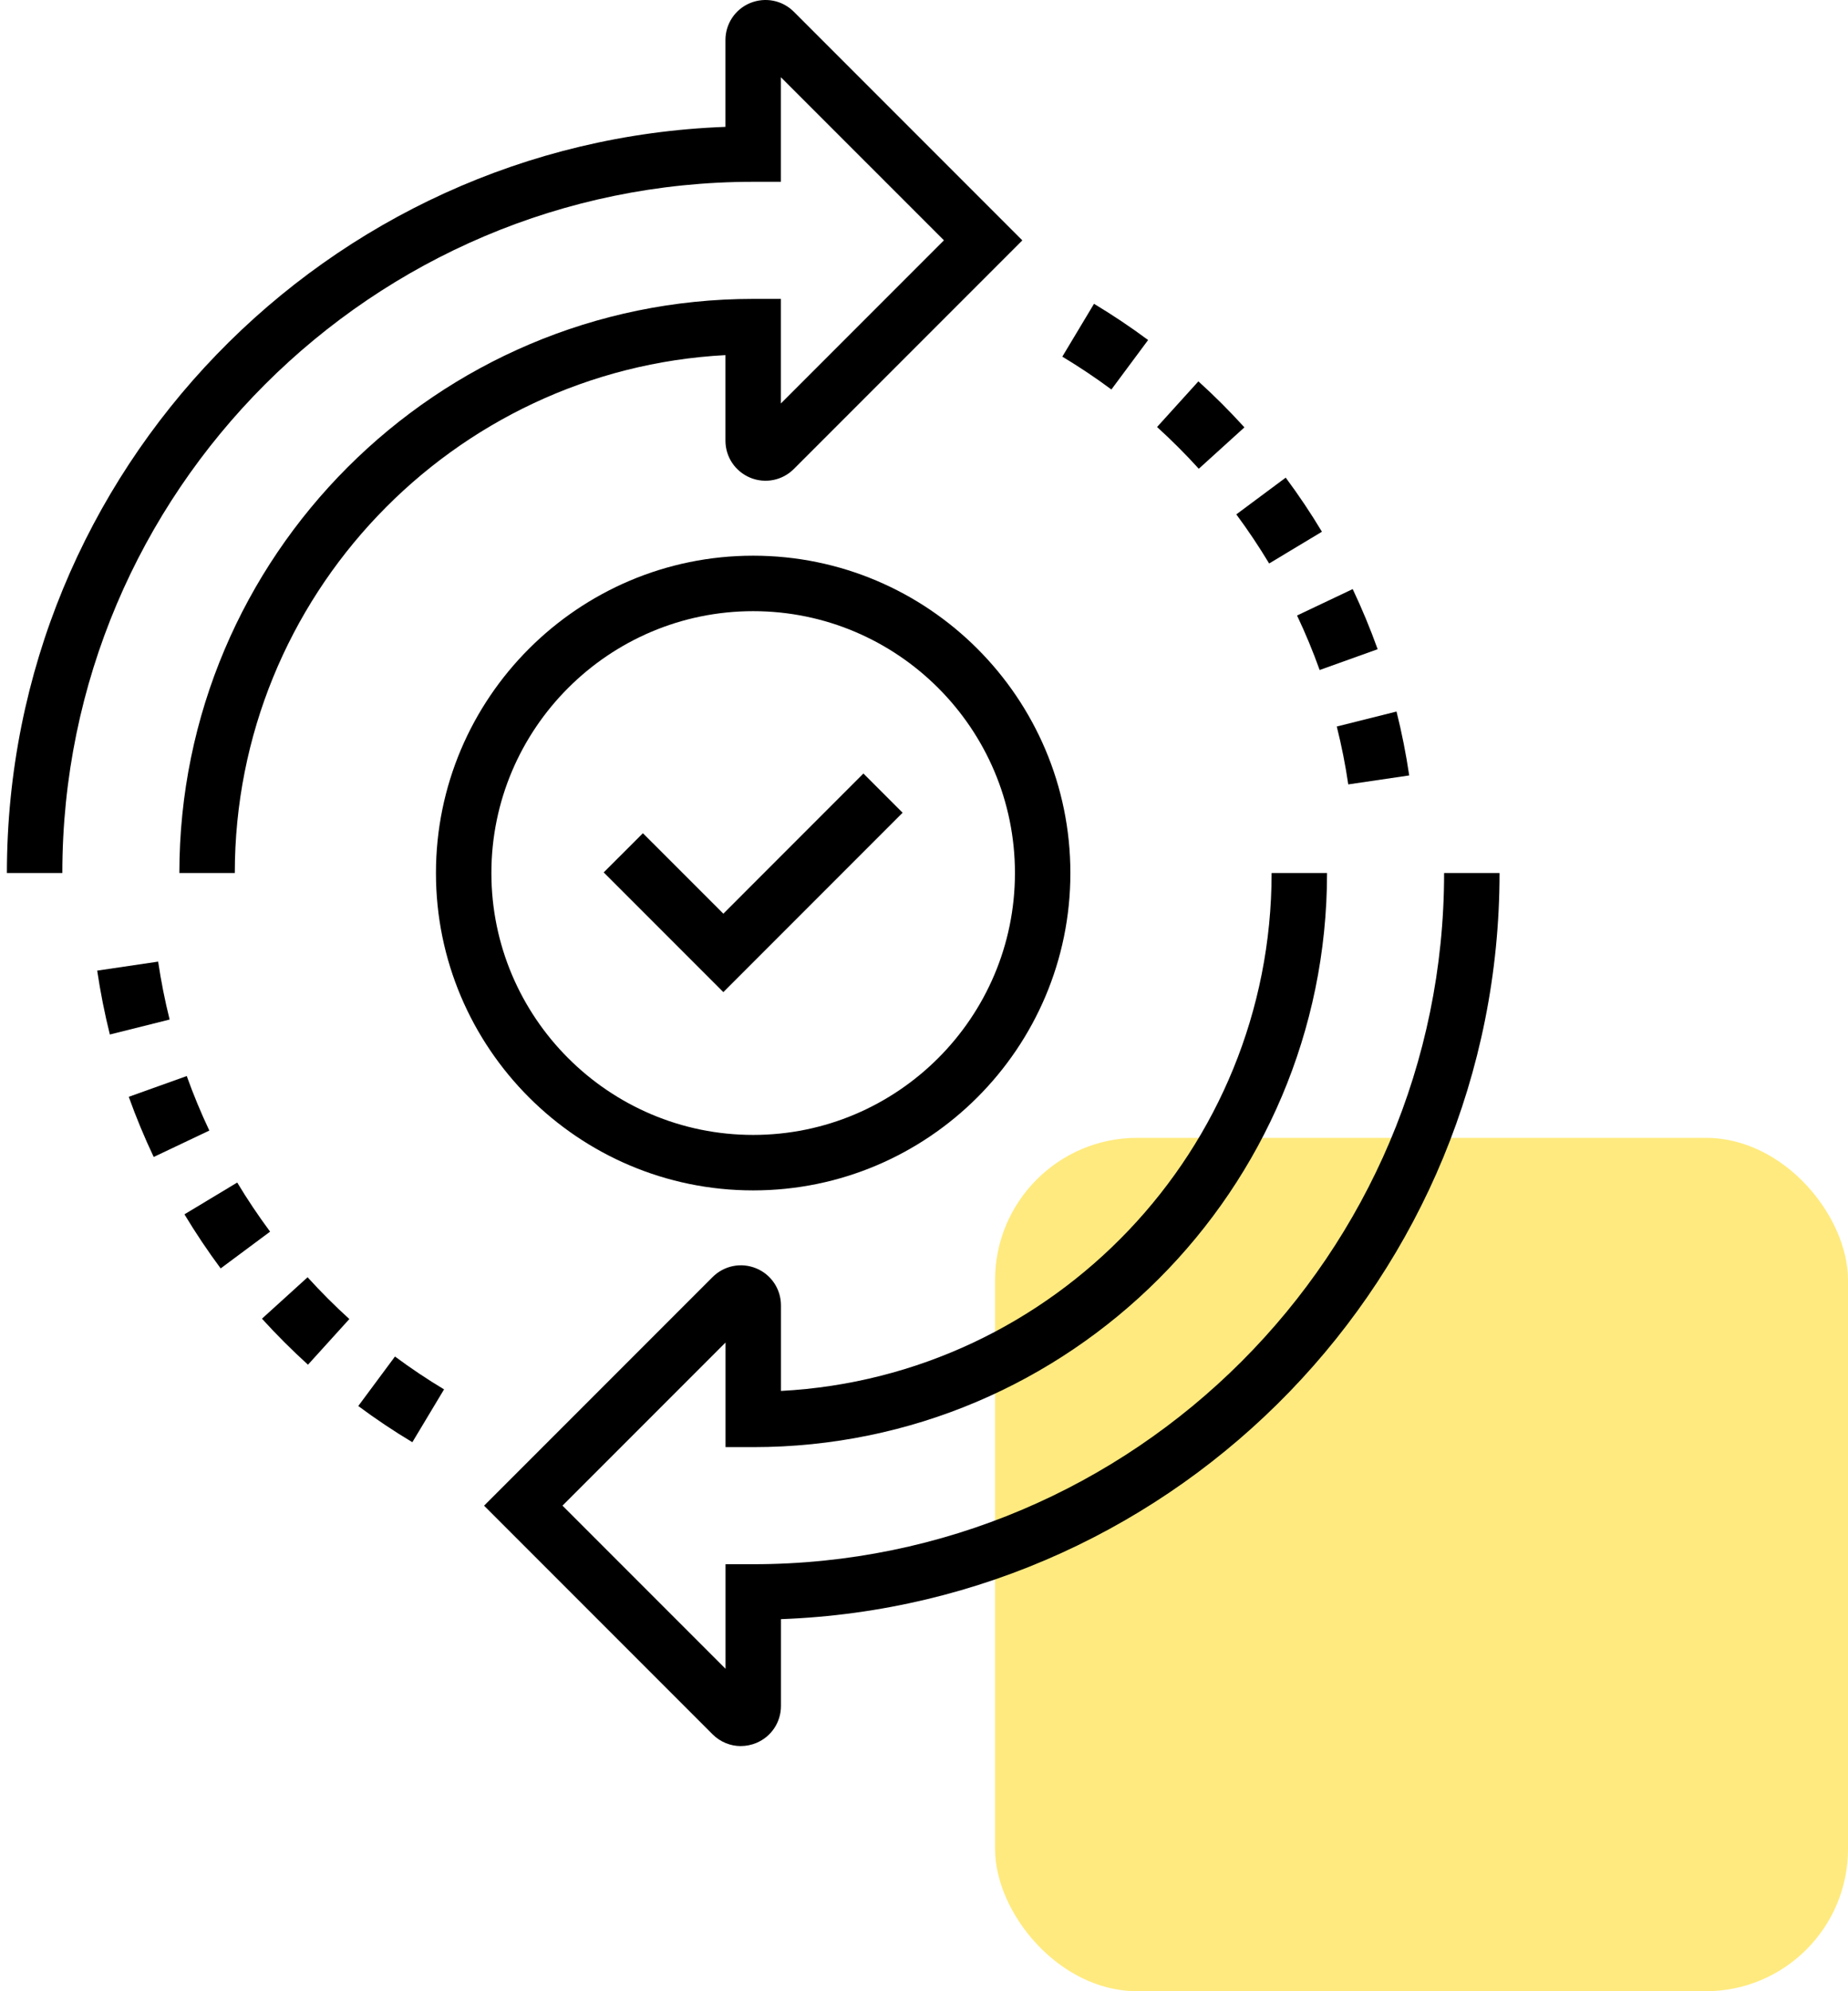 <svg width="52" height="56" viewBox="0 0 52 56" fill="none" xmlns="http://www.w3.org/2000/svg">
<rect opacity="0.5" x="28" y="32" width="24" height="24" rx="4" fill="#FFD700"/>
<path d="M6.606 24.552H5.047C5.047 15.649 12.29 8.406 21.194 8.406H21.973V11.347L26.561 6.759L21.973 2.172V5.113H21.194C10.475 5.113 1.754 13.834 1.754 24.552H0.194C0.194 13.234 9.193 3.98 20.413 3.568V1.126C20.413 0.67 20.685 0.261 21.107 0.086C21.534 -0.089 22.015 0.008 22.337 0.33L28.767 6.76L22.337 13.19C22.015 13.512 21.533 13.609 21.111 13.435C20.686 13.258 20.413 12.85 20.413 12.393V9.987C12.731 10.394 6.607 16.771 6.607 24.553L6.606 24.552Z" fill="black"/>
<path d="M20.847 49.106C20.554 49.106 20.267 48.991 20.051 48.775L13.621 42.345L20.051 35.916C20.375 35.592 20.857 35.496 21.28 35.671C21.701 35.845 21.975 36.254 21.975 36.712V39.118C29.656 38.712 35.781 32.334 35.781 24.552H37.341C37.341 33.456 30.098 40.698 21.195 40.698H20.415V37.757L15.827 42.344L20.415 46.932V43.99L21.195 43.991C31.914 43.991 40.635 35.27 40.635 24.552H42.195C42.195 35.87 33.195 45.125 21.975 45.536V47.978C21.975 48.434 21.703 48.843 21.281 49.018C21.14 49.076 20.993 49.105 20.847 49.105L20.847 49.106Z" fill="black"/>
<path d="M21.193 33.478C16.271 33.478 12.267 29.474 12.267 24.553C12.267 19.632 16.271 15.628 21.193 15.628C26.115 15.628 30.119 19.631 30.119 24.553C30.119 29.474 26.115 33.478 21.193 33.478ZM21.193 17.188C17.132 17.188 13.827 20.492 13.827 24.552C13.827 28.614 17.132 31.918 21.193 31.918C25.255 31.918 28.559 28.614 28.559 24.552C28.559 20.492 25.255 17.188 21.193 17.188V17.188Z" fill="black"/>
<path d="M20.354 27.902L16.987 24.535L18.09 23.433L20.354 25.696L24.295 21.754L25.398 22.857L20.354 27.902Z" fill="black"/>
<path d="M11.603 40.56C11.082 40.248 10.569 39.905 10.081 39.542L11.114 38.15C11.557 38.479 12.022 38.79 12.495 39.074L11.603 40.56ZM8.666 38.38C8.216 37.971 7.78 37.536 7.371 37.086L8.655 35.921C9.026 36.329 9.421 36.725 9.83 37.096L8.666 38.38ZM6.209 35.672C5.846 35.183 5.503 34.671 5.19 34.151L6.675 33.257C6.959 33.73 7.271 34.194 7.6 34.638L6.209 35.672ZM4.325 32.538C4.064 31.987 3.828 31.418 3.623 30.846L5.255 30.262C5.44 30.78 5.654 31.296 5.89 31.795L4.325 32.538ZM3.091 29.094C2.944 28.503 2.824 27.898 2.735 27.297L4.45 27.044C4.531 27.589 4.639 28.138 4.773 28.673L3.091 29.094Z" fill="black"/>
<path d="M37.938 22.06C37.858 21.514 37.749 20.966 37.615 20.432L39.296 20.011C39.444 20.601 39.564 21.206 39.653 21.808L37.938 22.06ZM37.133 18.843C36.947 18.323 36.733 17.808 36.497 17.31L38.063 16.567C38.323 17.116 38.559 17.684 38.765 18.258L37.133 18.843ZM35.712 15.847C35.427 15.374 35.116 14.909 34.788 14.466L36.178 13.433C36.541 13.921 36.884 14.432 37.197 14.954L35.712 15.847ZM33.732 13.183C33.362 12.775 32.967 12.381 32.558 12.009L33.721 10.725C34.173 11.134 34.609 11.57 35.016 12.019L33.732 13.183ZM31.273 10.954C30.83 10.625 30.365 10.315 29.892 10.03L30.784 8.544C31.306 8.858 31.818 9.2 32.306 9.563L31.273 10.954Z" fill="black"/>
</svg>
